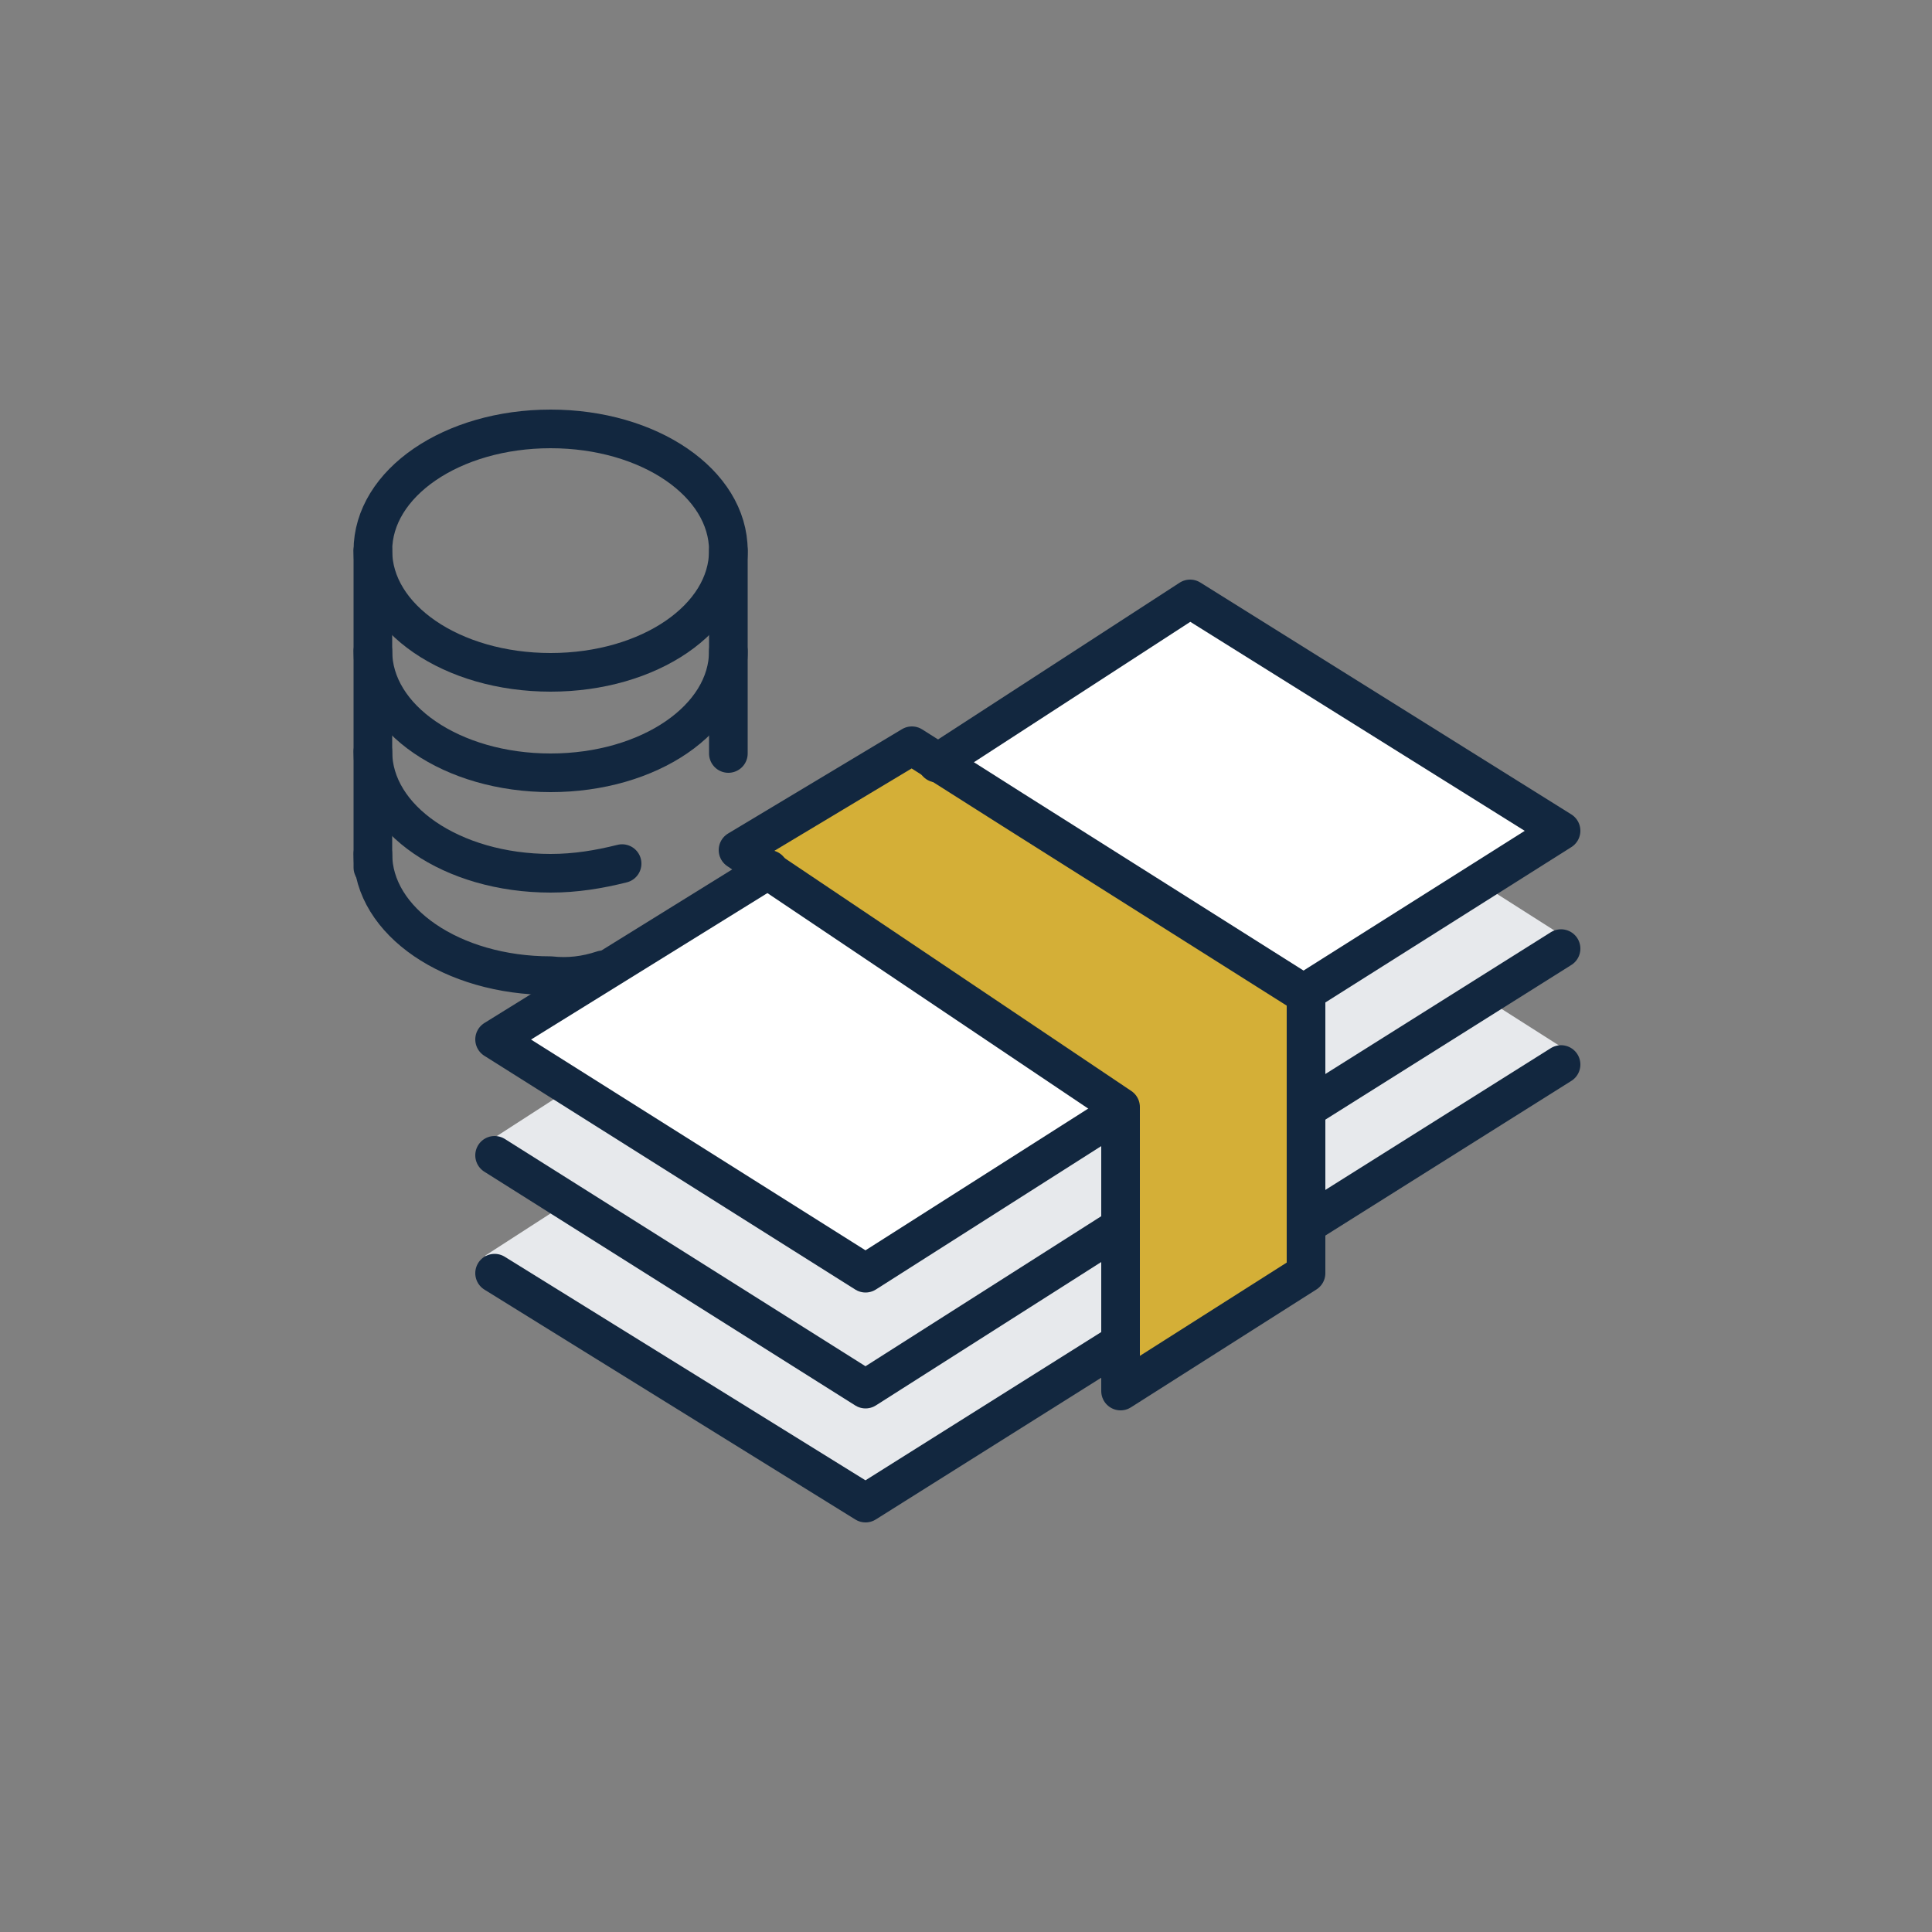 <?xml version="1.0" encoding="utf-8"?>
<!-- Generator: Adobe Illustrator 25.2.1, SVG Export Plug-In . SVG Version: 6.00 Build 0)  -->
<svg version="1.1" id="Layer_1" xmlns="http://www.w3.org/2000/svg" xmlns:xlink="http://www.w3.org/1999/xlink" x="0px" y="0px"
	 viewBox="0 0 100 100" style="enable-background:new 0 0 100 100;" xml:space="preserve">
<rect x="0" y="0" width="100" height="100" fill="#808080" stroke="none"/>
<style type="text/css">
	.st0{fill:#E7E9EC;}
	.st1{fill:#FFFFFF;}
	.st2{fill:#D4AF37;stroke:#12273F;stroke-width:2;stroke-linecap:round;stroke-linejoin:round;}
	.st3{fill:none;stroke:#12273F;stroke-width:2;stroke-linecap:round;stroke-linejoin:round;}
</style>
<polygon class="st0" points="81.3,54.5 45.2,77.9 25.1,65 61.2,41.7 "/>
<polygon class="st0" points="81.3,48.7 45.2,72 25.1,59.2 61.2,35.9 "/>
<polygon class="st1" points="81,42.9 44.9,66.2 25.8,54.3 61.9,31 "/>
<g id="Templates_copy_1_">
	<polygon class="st2" points="58,57.3 38.2,44 47.2,38.6 52.4,41.9 67.6,51.5 67.6,65.9 58,72 	"/>
	<polyline class="st3" points="58,57.5 44.8,65.9 25.6,53.8 39.8,45 	"/>
	<polyline class="st3" points="58,63.5 44.8,71.9 25.6,59.8 	"/>
	<polyline class="st3" points="58,69.5 44.8,77.8 25.6,65.9 	"/>
	<polyline class="st3" points="48.5,39.5 61.6,31 80.8,43 67.5,51.4 	"/>
	<line class="st3" x1="80.8" y1="49.1" x2="67.6" y2="57.4"/>
	<line class="st3" x1="80.8" y1="55.1" x2="67.6" y2="63.4"/>
	<path class="st3" d="M19.3,28.5c0,3.5,4.1,6.3,9.2,6.3s9.2-2.8,9.2-6.3"/>
	<path class="st3" d="M19.3,33.7c0,3.5,4.1,6.3,9.2,6.3s9.2-2.8,9.2-6.3"/>
	<path class="st3" d="M19.3,38.9c0,3.5,4.1,6.3,9.2,6.3c1.3,0,2.5-0.2,3.7-0.5"/>
	<path class="st3" d="M19.3,44.2c0,3.5,4.1,6.3,9.2,6.3c0.9,0.1,1.8,0,2.7-0.3"/>
	<path class="st3" d="M19.3,44.9V28.5c0-3.5,4.1-6.3,9.2-6.3s9.2,2.8,9.2,6.3v10.5"/>
</g>
</svg>
